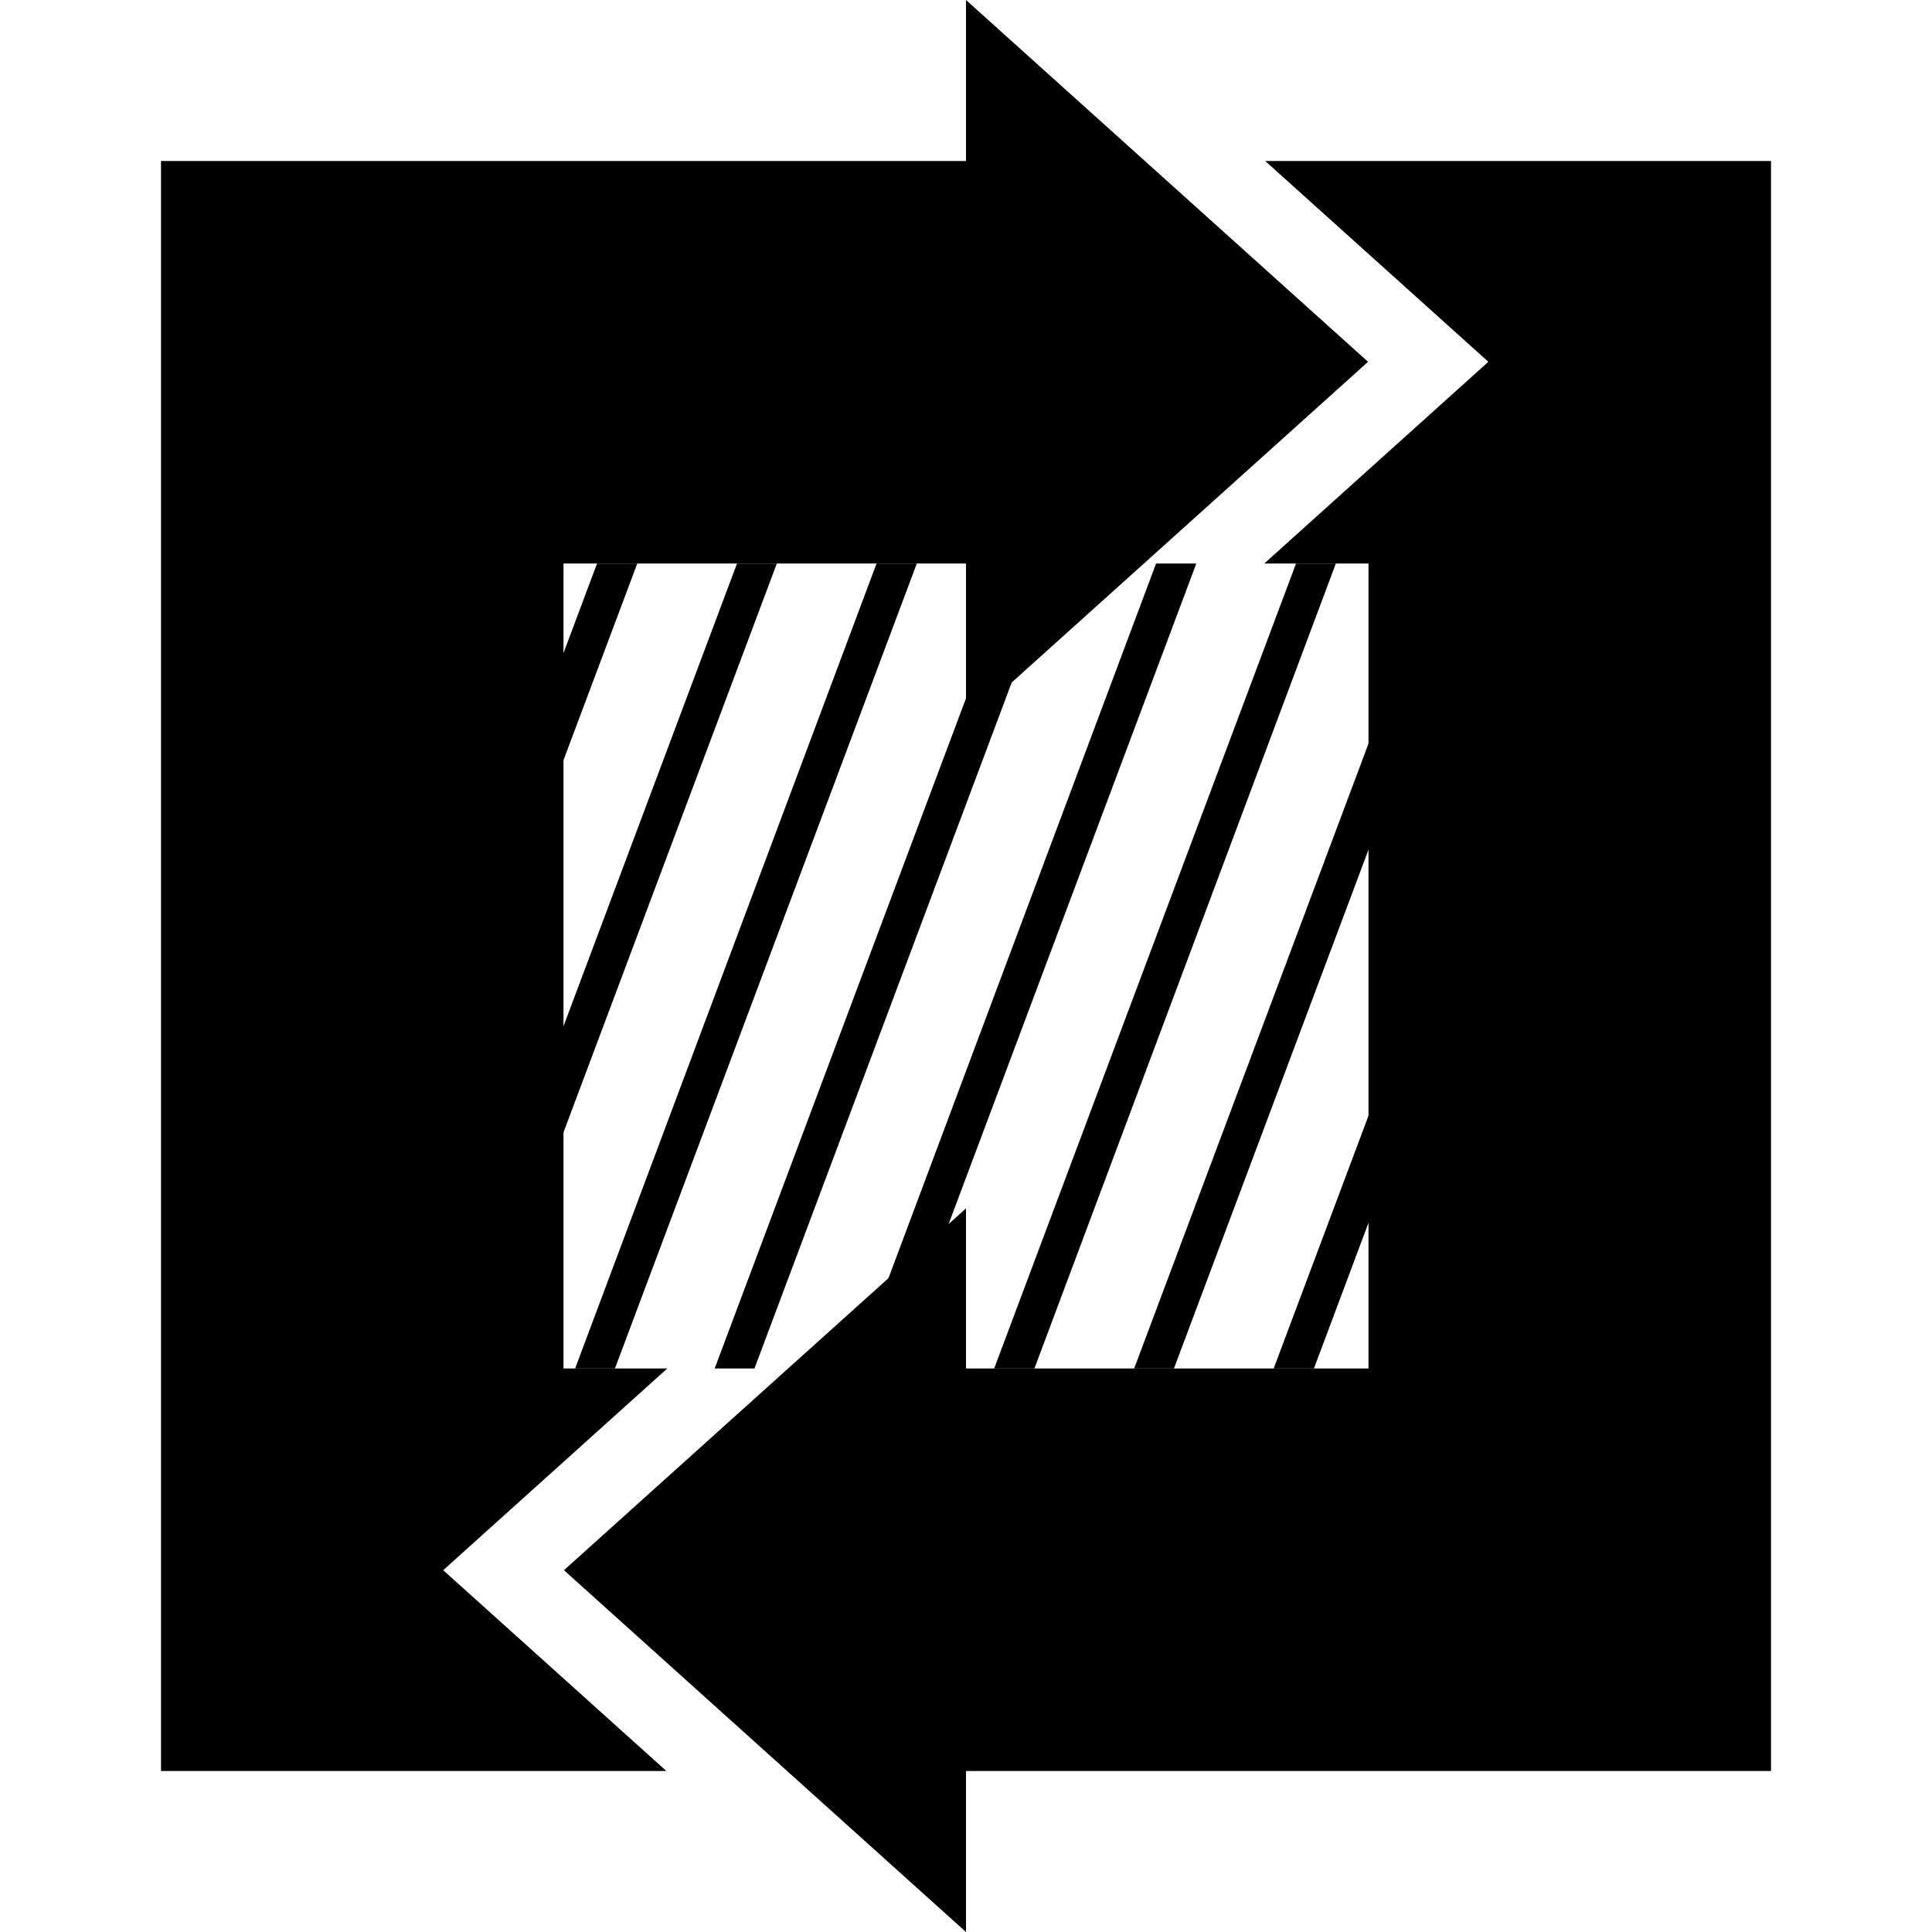 <svg width="432" height="432" viewBox="0 0 432 432" fill="none" xmlns="http://www.w3.org/2000/svg">
<path d="M342 260.7V236.9L316.1 306H325L342 260.7Z" fill="black"/>
<path d="M342 177.3V153.5L284.8 306H293.8L342 177.3Z" fill="black"/>
<path d="M330 126H321.1L253.6 306H262.5L330 126Z" fill="black"/>
<path d="M298.7 126H289.8L222.3 306H231.3L298.7 126Z" fill="black"/>
<path d="M267.5 126H258.5L191.1 306H200L267.5 126Z" fill="black"/>
<path d="M236.2 126H227.3L159.8 306H168.7L236.2 126Z" fill="black"/>
<path d="M205 126H196L128.6 306H137.5L205 126Z" fill="black"/>
<path d="M173.7 126H164.8L97.3 306H106.2L173.7 126Z" fill="black"/>
<path d="M142.5 126H133.5L90 242.1V265.9L142.5 126Z" fill="black"/>
<path d="M111.2 126H102.3L90 158.8V182.6L111.2 126Z" fill="black"/>
<path d="M149.2 306H126V126H216V161.8L305.9 80.9L216 0V36H36V396H149L99.1 351.1L149.2 306Z" fill="black"/>
<path d="M396 36H282.9L332.8 80.9L282.7 126H306V306H216V270.2L126.1 351.1L216 432V396H396V36Z" fill="black"/>
</svg>
